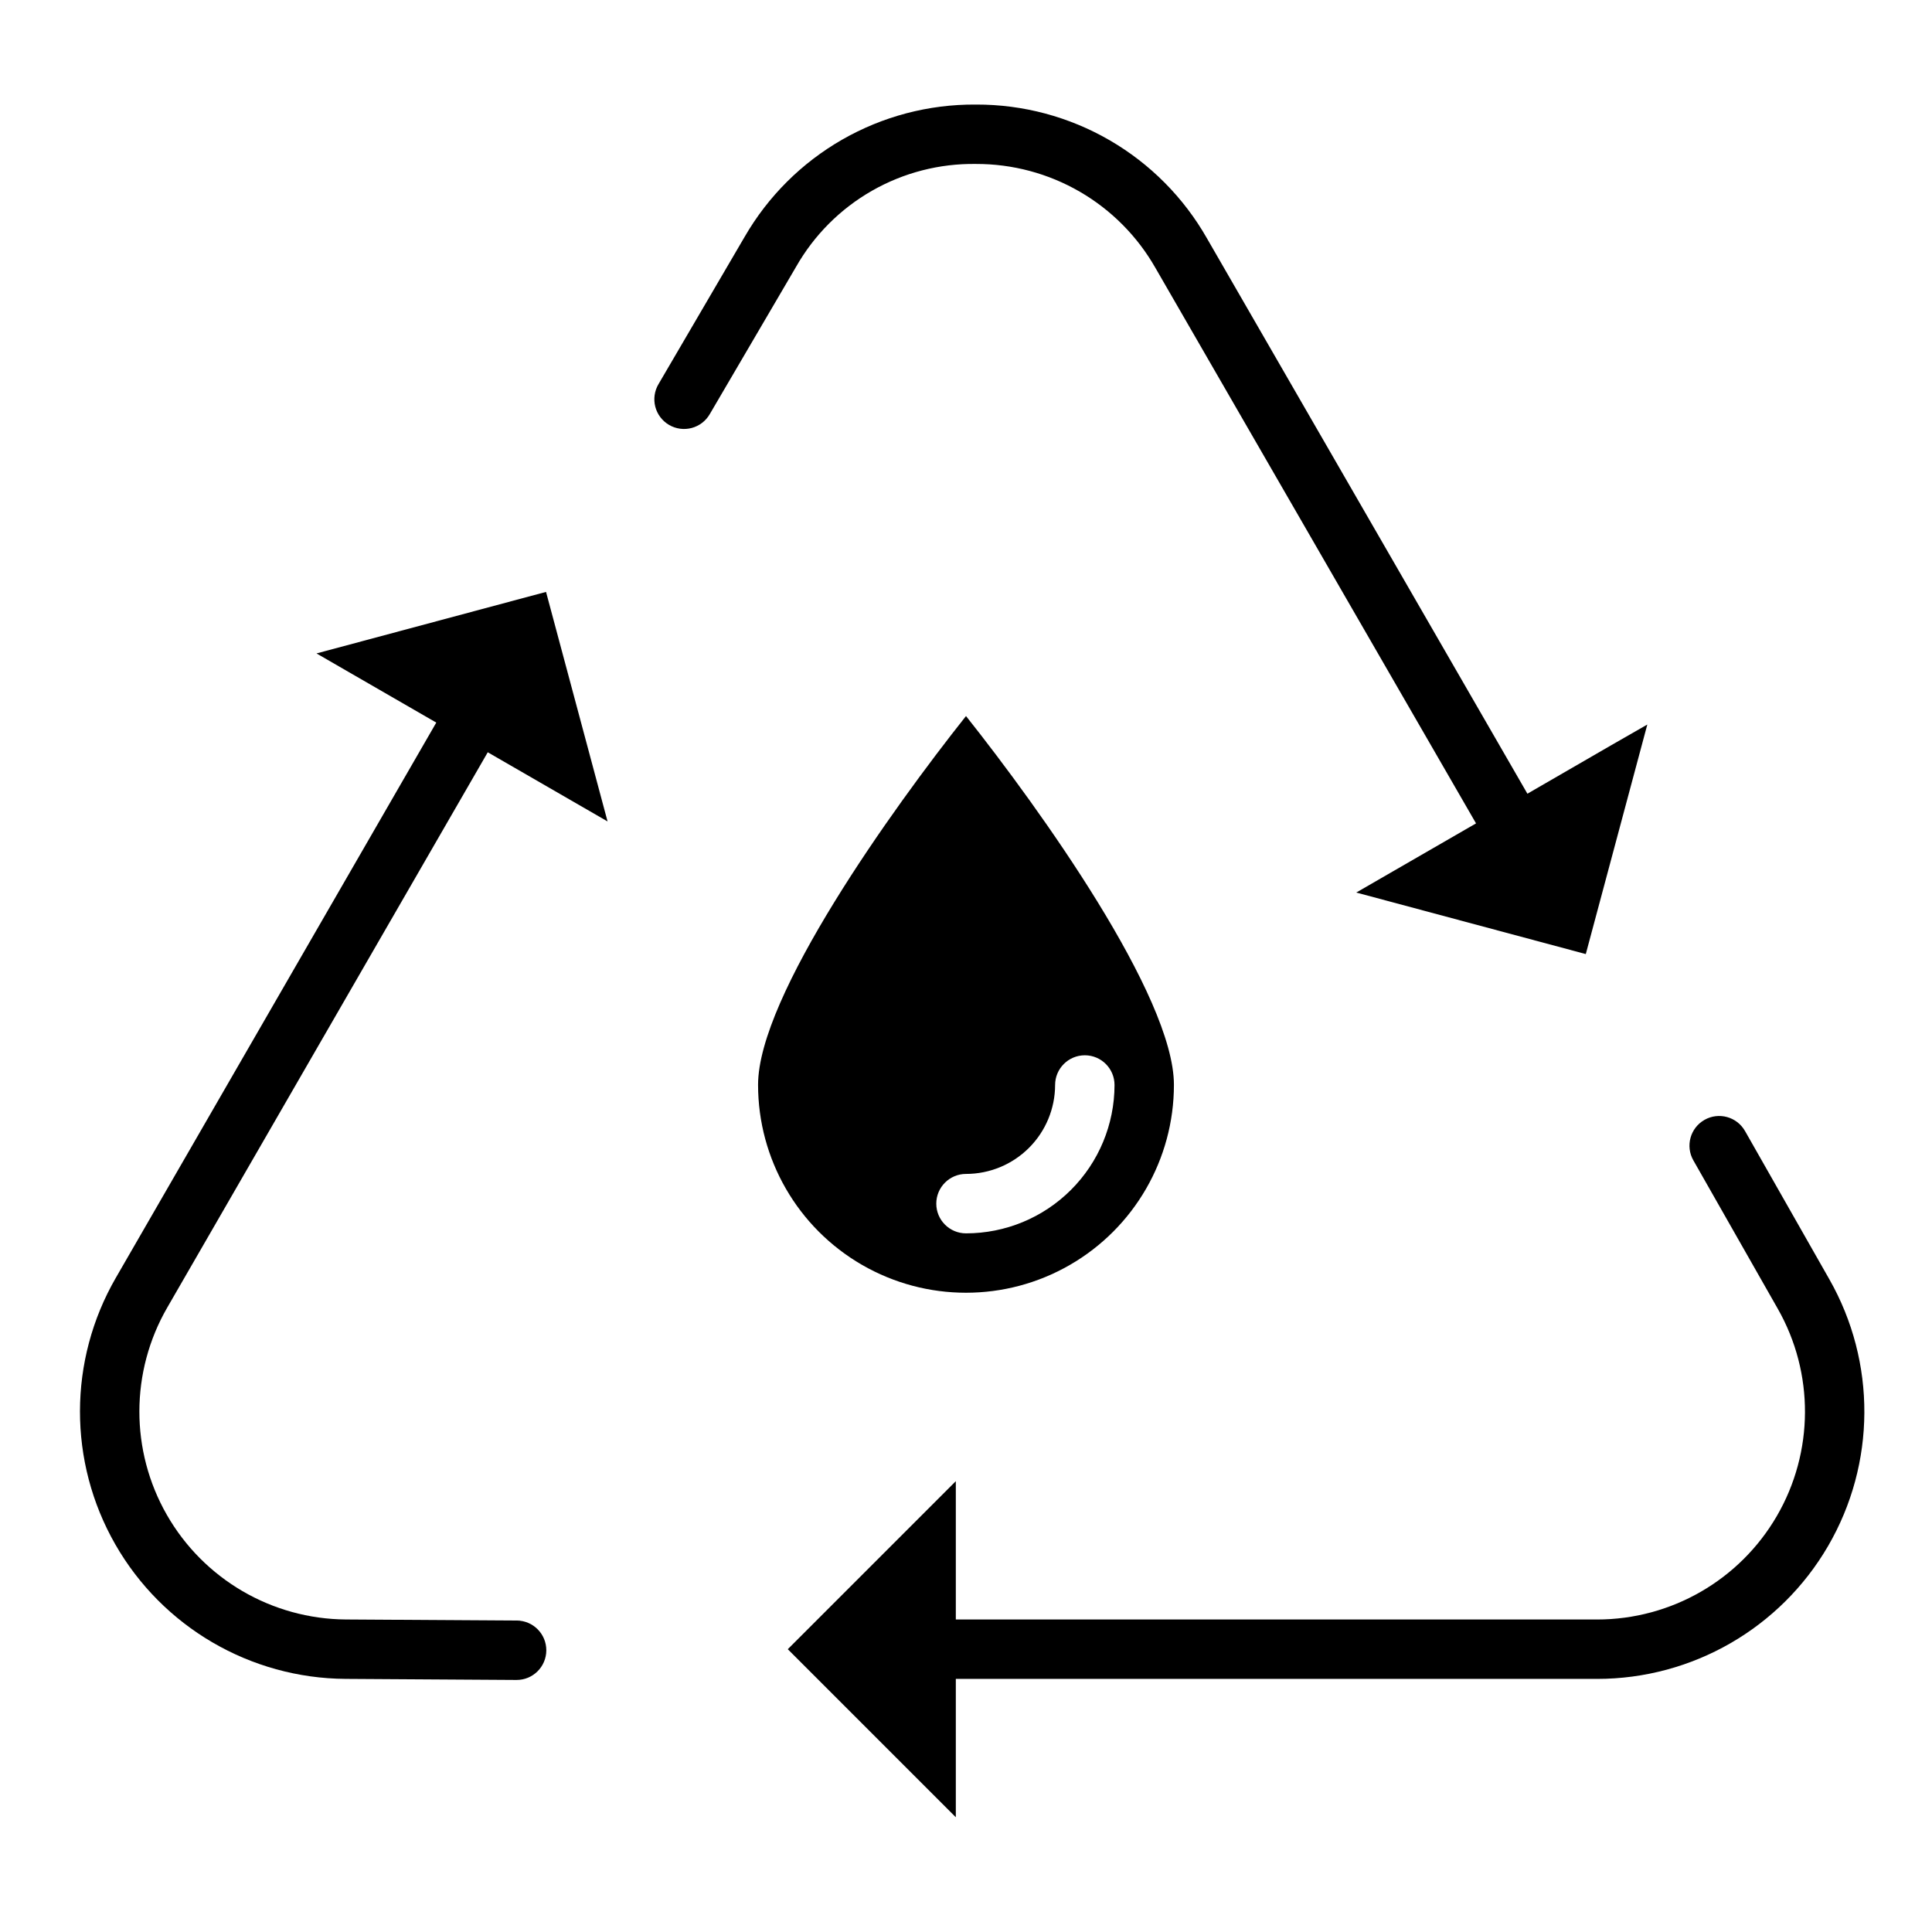 <?xml version="1.0" encoding="UTF-8"?>
<!-- Uploaded to: SVG Repo, www.svgrepo.com, Generator: SVG Repo Mixer Tools -->
<svg fill="#000000" width="800px" height="800px" version="1.1" viewBox="144 144 512 512" xmlns="http://www.w3.org/2000/svg">
 <g>
  <path d="m400 333.76c-19.594 24.672-55.105 74.258-55.105 97.727 0 19.684 10.504 37.875 27.551 47.719 17.051 9.844 38.055 9.844 55.105 0s27.551-28.035 27.551-47.719c0-23.492-35.508-73.062-55.102-97.727zm0 137.09c-4.348 0-7.875-3.523-7.875-7.871 0-4.348 3.527-7.875 7.875-7.875 6.254 0 12.254-2.481 16.68-6.898 4.43-4.418 6.922-10.414 6.934-16.668 0-4.348 3.527-7.875 7.875-7.875 4.348 0 7.871 3.527 7.871 7.875-0.012 10.43-4.164 20.43-11.547 27.801-7.379 7.371-17.383 11.512-27.812 11.512z"/>
  <path d="m628.81 483.05-22.363-39.32h-0.004c-2.148-3.777-6.953-5.102-10.734-2.953-3.777 2.144-5.102 6.953-2.953 10.73l22.371 39.32c9.707 17.059 9.609 37.992-0.258 54.957-9.867 16.965-28.012 27.402-47.637 27.402h-169.93v-36.66l-44.531 44.531 44.531 44.531v-36.66h169.93c25.23 0 48.555-13.422 61.238-35.23 12.684-21.809 12.812-48.719 0.34-70.648z"/>
  <path d="m273.26 343.36 22.105 12.762 9.645 5.566-16.305-60.828-60.828 16.305 9.637 5.566 22.105 12.762-84.934 147.16c-12.613 21.848-12.656 48.762-0.113 70.652 12.547 21.891 35.789 35.457 61.02 35.617l45.242 0.285h0.047c4.348 0.016 7.883-3.496 7.898-7.844 0.016-4.348-3.496-7.887-7.844-7.902l-45.238-0.281c-19.625-0.125-37.703-10.676-47.465-27.703-9.758-17.027-9.723-37.957 0.09-54.953z"/>
  <path d="m570.91 341.54-22.133 12.801-84.941-147.21c-6.144-10.785-15.043-19.746-25.781-25.969-10.742-6.223-22.938-9.484-35.352-9.453h-0.238c-12.371-0.07-24.539 3.137-35.273 9.289-10.734 6.152-19.648 15.031-25.844 25.742l-22.828 39.039v-0.004c-1.074 1.801-1.387 3.957-0.867 5.992 0.523 2.031 1.832 3.769 3.644 4.832 1.809 1.062 3.965 1.359 5.996 0.82 2.027-0.535 3.758-1.859 4.805-3.676l22.867-39.039c4.781-8.398 11.727-15.359 20.117-20.152 8.391-4.793 17.91-7.246 27.574-7.102 9.652-0.023 19.141 2.512 27.496 7.352 8.352 4.84 15.273 11.812 20.051 20.203l84.961 147.2-22.105 12.762-9.637 5.566 60.828 16.305 16.305-60.828z"/>
 </g>
</svg>
